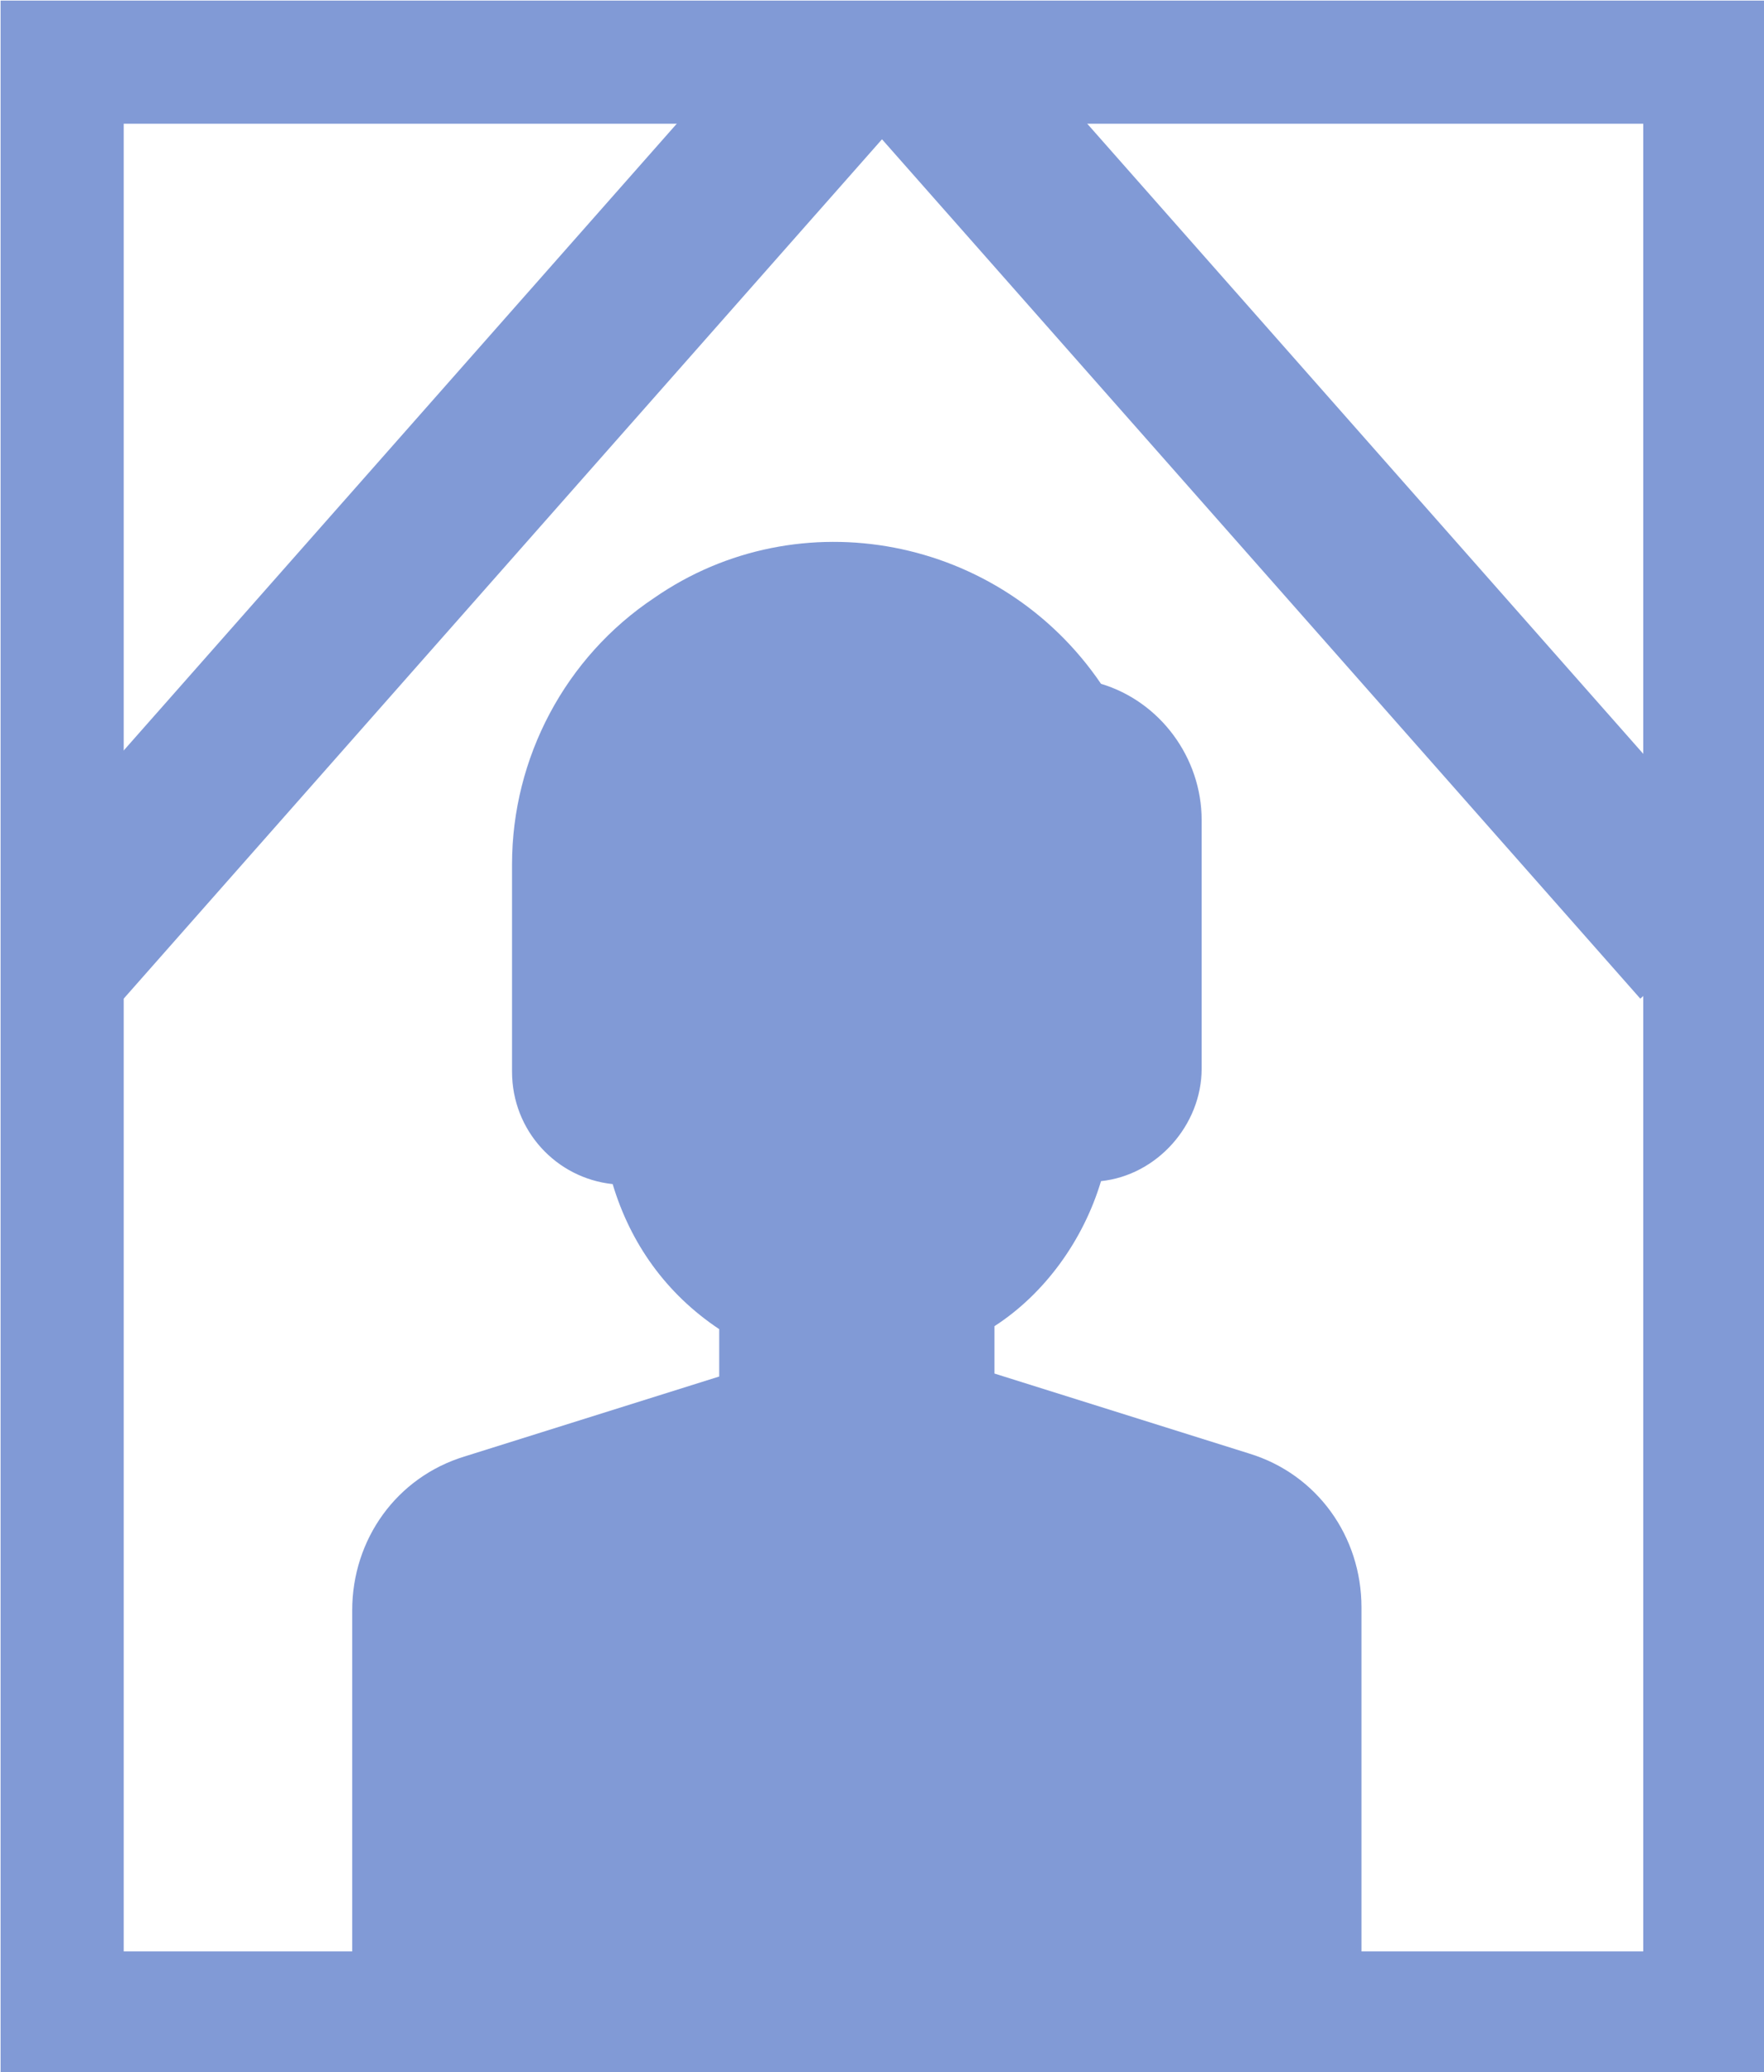 <?xml version="1.0" encoding="utf-8"?>
<!-- Generator: Adobe Illustrator 27.2.0, SVG Export Plug-In . SVG Version: 6.00 Build 0)  -->
<svg version="1.1" id="レイヤー_1" xmlns="http://www.w3.org/2000/svg" xmlns:xlink="http://www.w3.org/1999/xlink" x="0px"
	 y="0px" viewBox="0 0 59.6 70" style="enable-background:new 0 0 59.6 70;" xml:space="preserve">
<style type="text/css">
	.st0{fill:#819AD6;}
	.st1{fill:none;stroke:#819AD6;stroke-width:4.16;stroke-miterlimit:10;}
	.st2{fill:none;stroke:#819AD6;stroke-width:5.547;stroke-miterlimit:10;}
</style>
<g id="レイヤー_2_00000031888178354831178660000002549516509315667628_">
	<g id="レイヤー_1-2">
		<g>
			<path class="st0" d="M42.2,49.1l-8.6-2.7v-1.6c1.7-1.1,3-2.9,3.6-4.9c1.9-0.2,3.4-1.9,3.4-3.8v-8.4c0-2.1-1.4-4-3.4-4.6
				c-3.4-5-10.2-6.3-15.1-2.9c-3,2-4.8,5.4-4.8,9v7c0,2,1.5,3.6,3.4,3.8c0.6,2,1.8,3.7,3.6,4.9v1.6l-8.6,2.7
				c-2.3,0.7-3.8,2.8-3.8,5.2v12.1H46V54.3C46,51.9,44.5,49.8,42.2,49.1z"/>
			<rect x="2.1" y="2.1" class="st1" width="55.5" height="65.9"/>
			<line class="st2" x1="31.2" y1="2.1" x2="57.5" y2="31.9"/>
			<line class="st2" x1="28.4" y1="2.1" x2="2.1" y2="31.9"/>
		</g>
	</g>
</g>
</svg>
